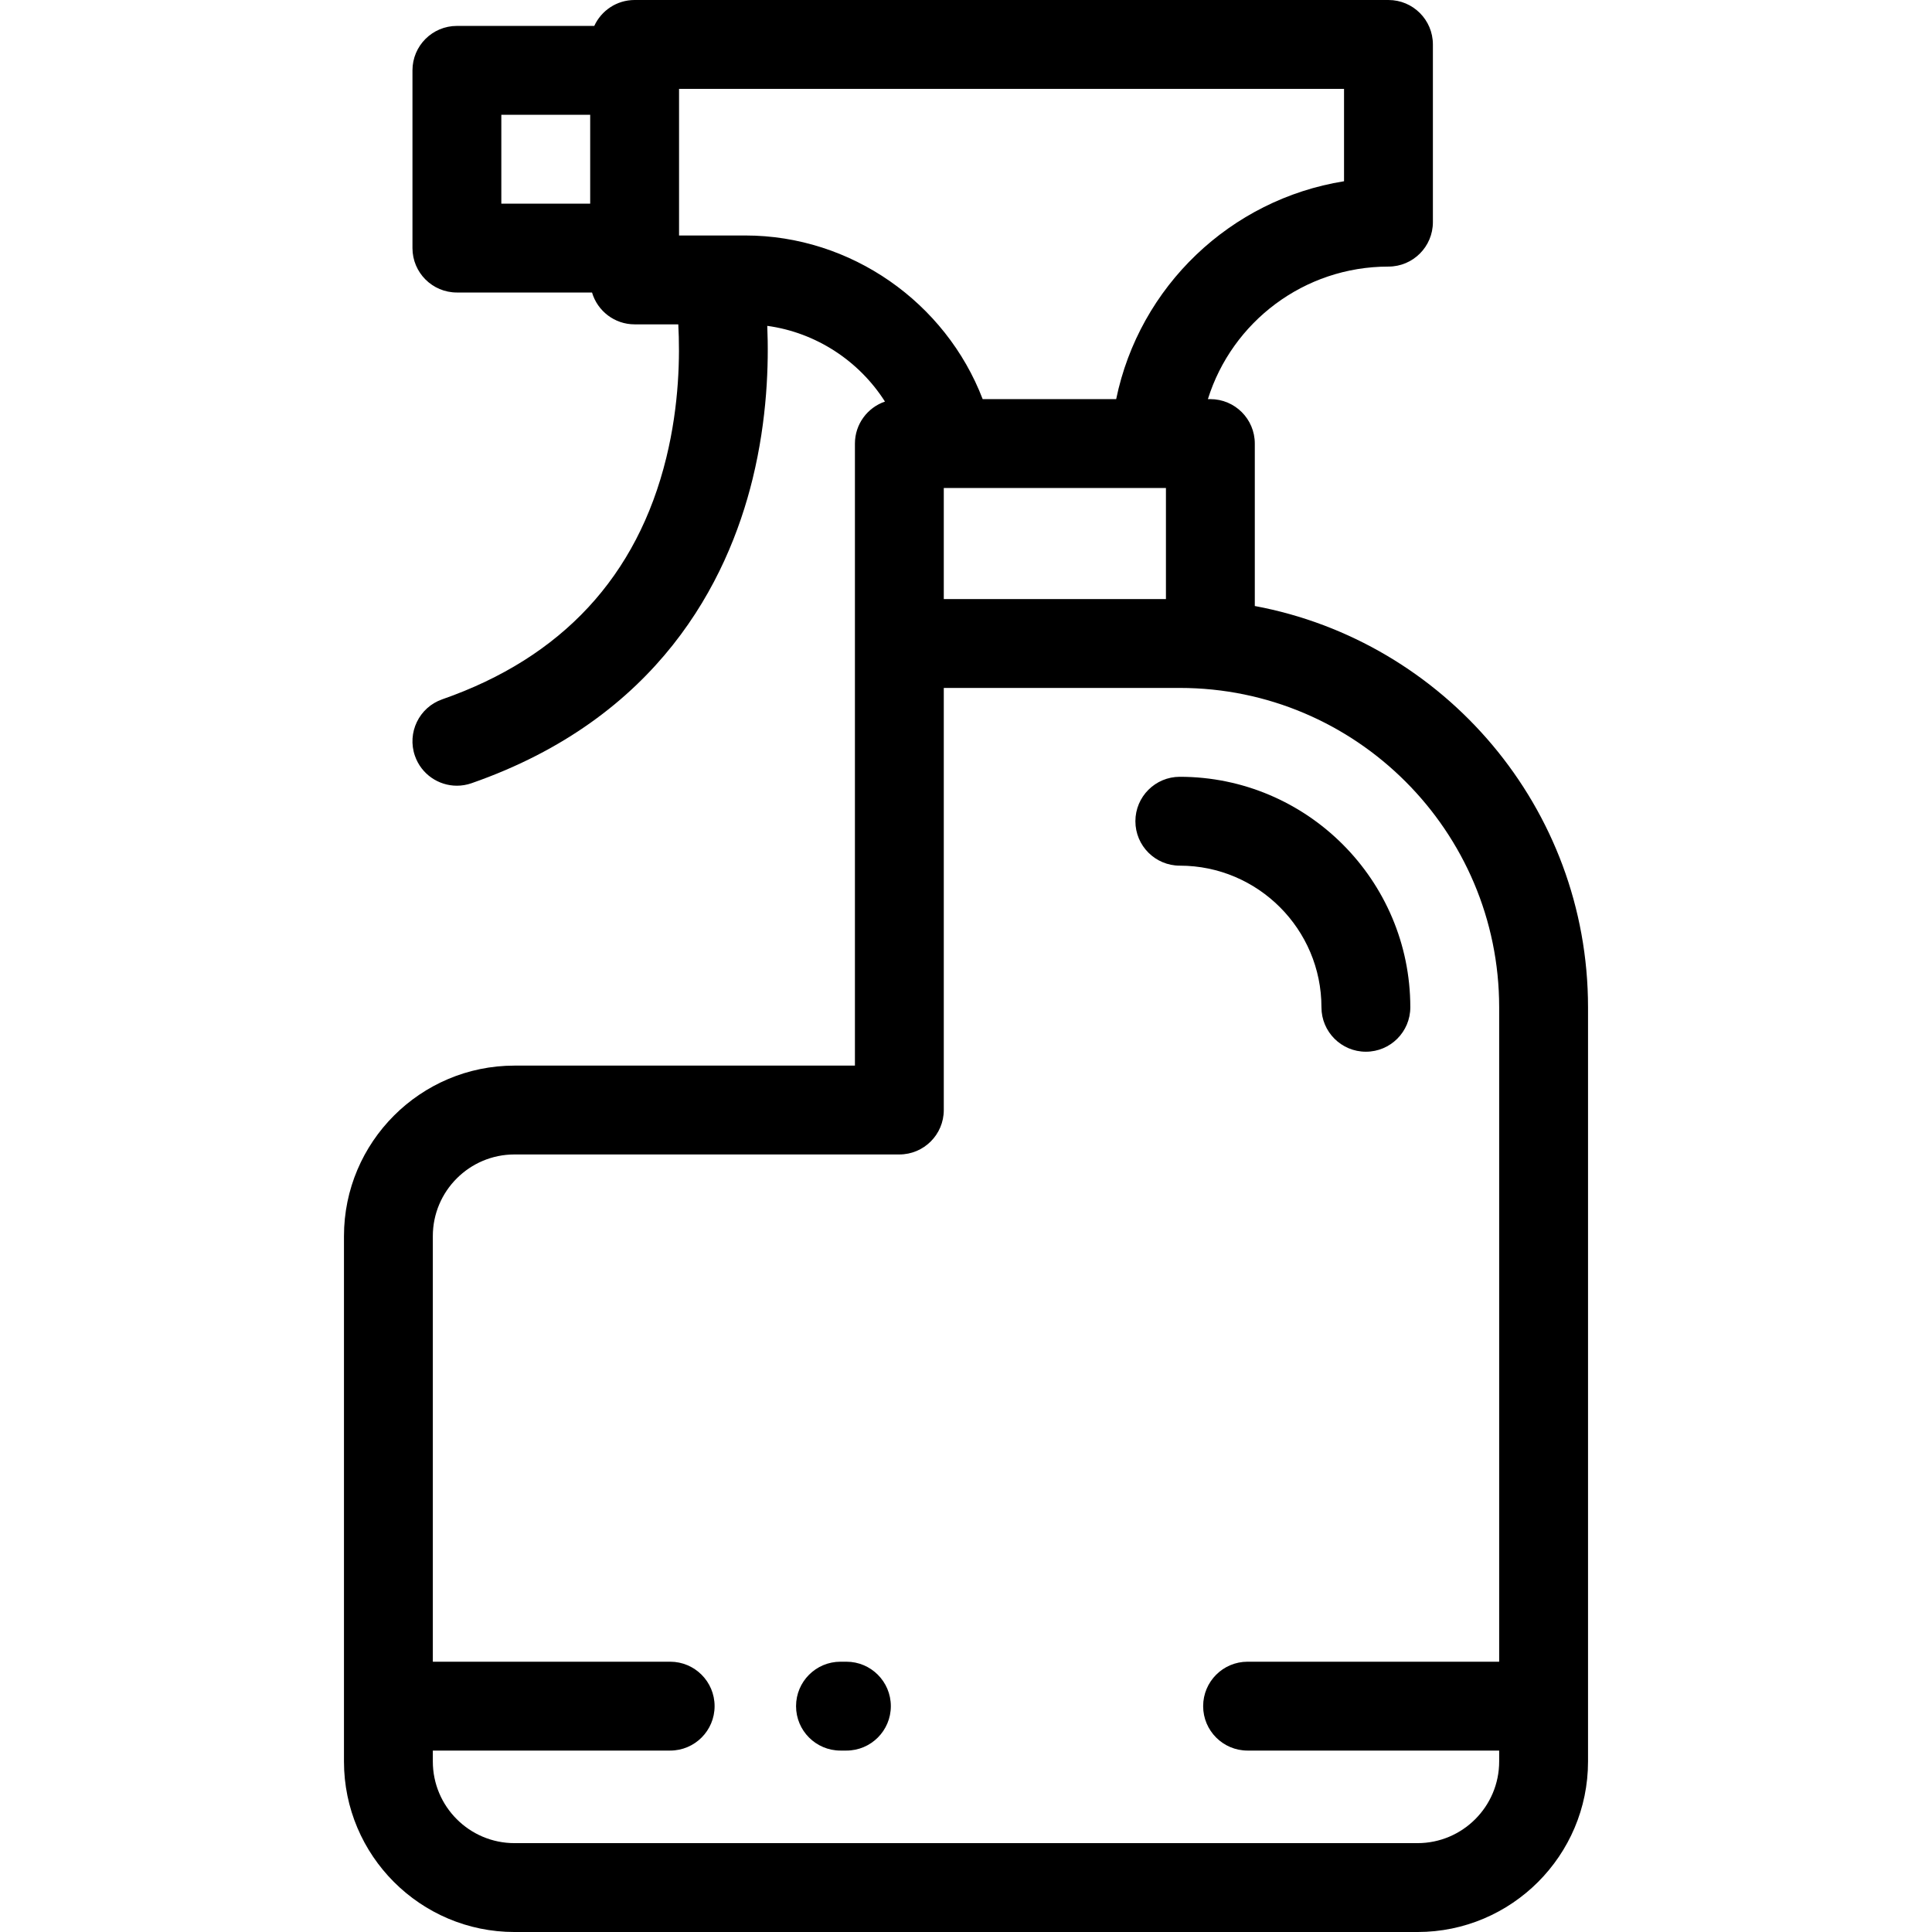 <svg xmlns="http://www.w3.org/2000/svg" xmlns:xlink="http://www.w3.org/1999/xlink" fill="#000000" height="800px" width="800px" id="Layer_1" viewBox="0 0 512.001 512.001" xml:space="preserve"><g>	<g>		<g>			<path d="M332.536,160.598V117.55c0-6.503-5.271-11.775-11.775-11.775h-0.658c6.385-20.448,25.46-35.127,47.854-35.127    c6.503,0,11.775-5.272,11.775-11.775V11.775C379.732,5.271,374.461,0,367.957,0H168.181c-4.75,0-8.832,2.818-10.694,6.868    h-36.405c-6.503,0-11.775,5.271-11.775,11.775v47.099c0,6.503,5.272,11.775,11.775,11.775h35.811    c1.44,4.877,5.945,8.439,11.287,8.439h11.572c0.452,8.338,0.272,21.23-3.165,35.302c-7.684,31.456-27.663,53.011-59.381,64.066    c-6.141,2.139-9.384,8.853-7.244,14.994c1.693,4.858,6.249,7.903,11.118,7.903c1.286,0,2.594-0.213,3.876-0.659    c49.499-17.251,67.838-53.414,74.508-80.714c3.857-15.791,4.295-30.349,3.868-40.492c12.9,1.759,24.335,9.277,31.191,20.066    c-4.629,1.586-7.96,5.965-7.96,11.131v164.845h-90.223c-24.915,0-45.185,20.27-45.185,45.185v139.235    c0,24.915,20.27,45.185,45.185,45.185H375.66c24.915,0,45.185-20.27,45.185-45.185V266.942    C420.845,214.077,382.727,169.954,332.536,160.598z M156.406,53.967h-23.549V30.417h23.549V53.967z M197.52,62.406h-17.564    V23.549h176.227v24.484c-30.097,4.829-54.227,27.874-60.386,57.743h-35.378C250.608,80.162,225.518,62.406,197.52,62.406z     M308.986,129.324v29.437h-58.873v-29.437H308.986z M397.296,440.371h-66.674c-6.503,0-11.775,5.272-11.775,11.775    s5.271,11.775,11.775,11.775h66.674v2.894c0,11.93-9.706,21.636-21.636,21.636h-239.32c-11.93,0-21.636-9.706-21.636-21.636    v-2.894h62.897c6.503,0,11.775-5.272,11.775-11.775s-5.272-11.775-11.775-11.775h-62.897V327.58    c0-11.93,9.706-21.636,21.636-21.636h101.998c6.503,0,11.775-5.272,11.775-11.775V182.31h62.553    c46.665,0,84.63,37.965,84.63,84.63V440.371z"></path>			<path d="M312.666,205.859c-6.503,0-11.775,5.271-11.775,11.775s5.271,11.775,11.775,11.775c20.695,0,37.532,16.837,37.532,37.532    c0,6.503,5.272,11.775,11.775,11.775c6.503,0,11.775-5.271,11.775-11.775C373.747,233.26,346.346,205.859,312.666,205.859z"></path>			<path d="M224.307,440.371h-1.57c-6.503,0-11.775,5.272-11.775,11.775s5.271,11.775,11.775,11.775h1.57    c6.503,0,11.775-5.272,11.775-11.775S230.81,440.371,224.307,440.371z"></path>		</g>	</g></g></svg>